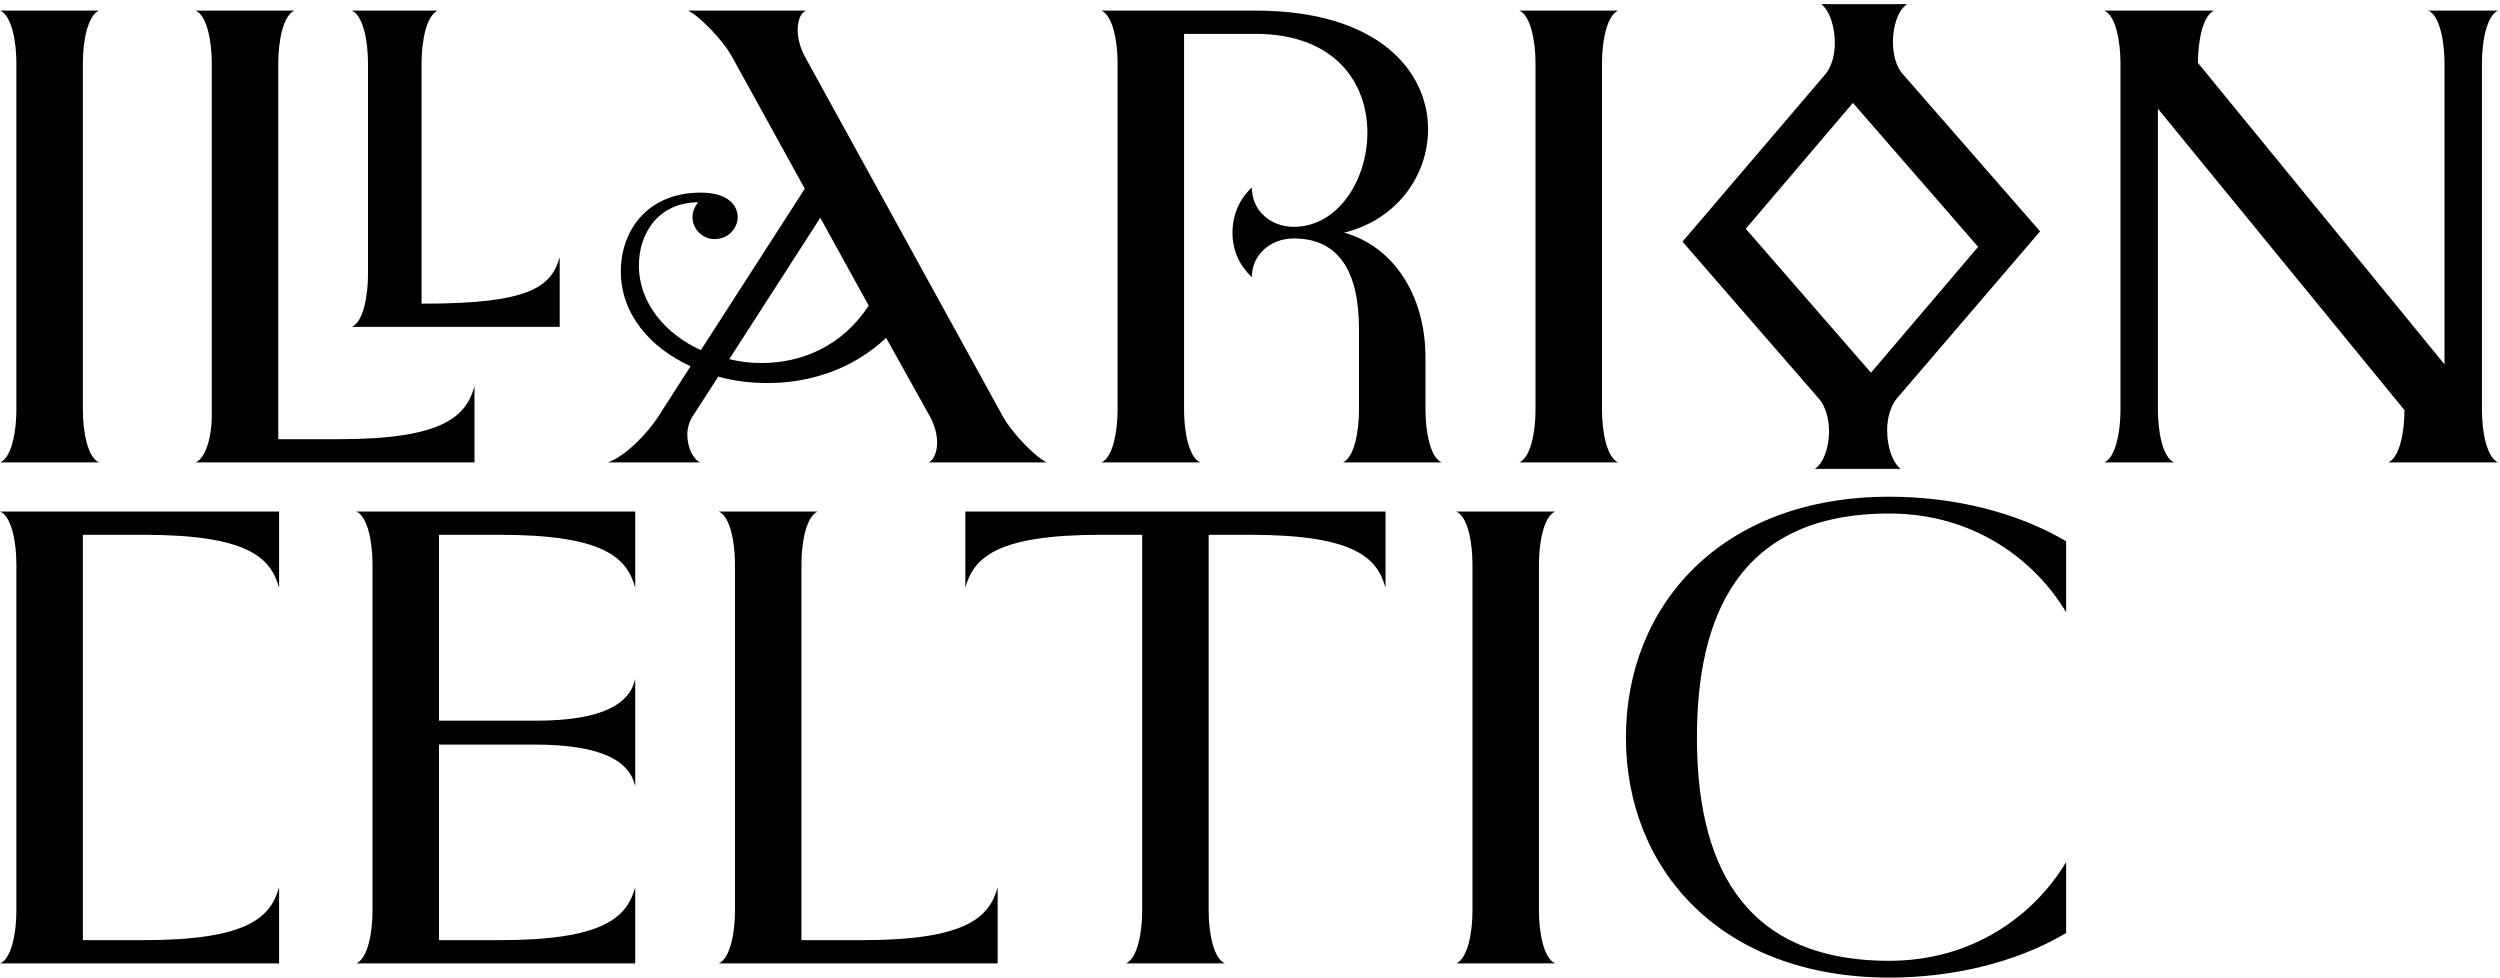 <?xml version="1.0" encoding="UTF-8"?> <svg xmlns="http://www.w3.org/2000/svg" width="519" height="203" viewBox="0 0 519 203" fill="none"><path d="M3.4 85.146V13.054C3.4 8.766 2.462 3.272 0.05 2.2H20.552C18.14 3.272 17.202 8.766 17.202 13.054V85.146C17.202 89.434 18.14 94.928 20.552 96H0.05C2.462 94.928 3.4 89.434 3.4 85.146ZM40.616 96C42.76 95.062 43.966 90.506 43.966 86.486V13.054C43.966 8.766 43.028 3.272 40.616 2.2H61.118C58.706 3.272 57.768 8.766 57.768 13.054V91.176H70.364C91.938 91.176 96.762 86.486 98.504 80.188V96H40.616ZM73.044 2.2H90.866C88.454 3.272 87.516 8.766 87.516 13.054V63.036H88.052C109.626 63.036 114.45 59.686 116.192 53.388V67.86H73.044C75.456 66.788 76.394 61.294 76.394 57.006V13.054C76.394 8.766 75.456 3.272 73.044 2.2ZM143.758 45.08C143.758 44.008 144.16 42.936 144.964 41.998C136.924 41.998 132.636 48.162 132.636 55.13C132.636 62.902 138.13 69.334 145.5 72.684L167.074 39.184L151.932 11.714C149.922 8.096 144.964 3.138 142.82 2.2H167.342C166.136 2.736 165.6 4.344 165.6 6.22C165.6 7.962 166.136 9.972 167.074 11.714L208.212 86.486C210.222 90.104 215.18 95.062 217.324 96H192.802C193.874 95.464 194.544 93.856 194.544 91.846C194.544 90.104 194.008 88.228 193.07 86.486L183.958 70.138C176.99 76.704 168.012 79.518 159.436 79.518C155.818 79.518 152.334 79.116 149.118 78.178L143.758 86.486C143.088 87.558 142.686 88.898 142.686 90.238C142.686 92.918 143.892 95.33 145.366 96H126.204C129.956 94.66 134.512 89.836 136.656 86.486L143.356 76.034C134.914 72.148 128.884 65.18 128.884 56.336C128.884 48.028 134.244 39.988 145.5 39.988C150.994 39.988 153.138 42.534 153.138 45.08C153.138 47.358 151.262 49.636 148.314 49.636C145.902 49.636 143.758 47.626 143.758 45.08ZM151.396 74.56C153.54 75.096 155.818 75.364 158.096 75.364C166.404 75.364 174.846 71.88 180.34 63.438L170.29 45.214L151.396 74.56ZM245.813 85.146C245.813 89.434 246.751 94.928 249.163 96H228.661C231.073 94.928 232.011 89.434 232.011 85.146V13.054C232.011 8.766 231.073 3.272 228.661 2.2H260.687C286.013 2.2 296.465 14.662 296.465 26.856C296.465 36.37 290.033 45.616 279.045 48.296C289.095 51.11 295.929 61.026 295.929 74.292V85.146C295.929 89.434 296.867 94.928 299.279 96H278.777C281.189 94.928 282.127 89.434 282.127 85.146V68.262C282.127 56.068 277.705 49.502 268.593 49.502C263.769 49.502 259.883 52.852 259.883 57.542C257.337 55.13 255.863 52.048 255.863 48.296C255.863 44.544 257.337 41.328 259.883 38.916C259.883 43.74 263.769 47.09 268.593 47.09C277.705 47.09 283.869 37.442 283.869 27.526C283.869 17.342 277.303 7.024 260.553 7.024H245.813V85.146ZM318.771 85.146V13.054C318.771 8.766 317.833 3.272 315.421 2.2H335.923C333.511 3.272 332.573 8.766 332.573 13.054V85.146C332.573 89.434 333.511 94.928 335.923 96H315.421C317.833 94.928 318.771 89.434 318.771 85.146ZM377.696 82.868L349.288 50.172L378.902 15.466C380.242 13.858 380.912 11.446 380.912 8.9C380.912 5.55 379.84 2.2 378.098 0.86H395.92C394.044 2.066 392.972 5.416 392.972 8.632C392.972 11.312 393.642 13.858 394.982 15.332L423.524 48.028L393.776 82.734C392.436 84.342 391.766 86.888 391.766 89.3C391.766 92.65 392.838 96 394.58 97.34H376.758C378.634 96.134 379.706 92.784 379.706 89.568C379.706 87.022 379.036 84.476 377.696 82.868ZM362.42 47.492L388.416 77.374L410.66 51.244L384.664 21.362L362.42 47.492ZM515.249 85.146C515.249 89.434 516.187 94.928 518.599 96H495.819C498.231 94.928 499.169 89.434 499.169 85.146L447.981 22.568V85.146C447.981 89.434 448.919 94.928 451.331 96H436.859C439.271 94.928 440.209 89.434 440.209 85.146V13.054C440.209 8.766 439.271 3.272 436.859 2.2H459.639C457.227 3.272 456.289 8.766 456.289 13.054L507.477 75.632V13.054C507.477 8.766 506.539 3.272 504.127 2.2H518.599C516.187 3.272 515.249 8.766 515.249 13.054V85.146ZM0.05 106.2H57.938V122.012C56.196 115.714 51.372 111.024 29.798 111.024H17.202V195.176H29.798C51.372 195.176 56.196 190.486 57.938 184.188V200H0.05C2.462 198.928 3.4 193.434 3.4 189.146V117.054C3.4 112.766 2.462 107.272 0.05 106.2ZM73.986 200C76.397 198.928 77.335 193.434 77.335 189.146V117.054C77.335 112.766 76.397 107.272 73.986 106.2H131.874V122.012C130.132 115.714 125.308 111.024 103.734 111.024H91.138V149.616H111.238C125.308 149.616 130.802 145.998 131.874 140.906V163.284C130.802 158.192 125.308 154.574 110.97 154.574H91.138V195.176H103.734C125.308 195.176 130.132 190.486 131.874 184.188V200H73.986ZM149.23 200C151.642 198.928 152.58 193.434 152.58 189.146V117.054C152.58 112.766 151.642 107.272 149.23 106.2H169.732C167.32 107.272 166.382 112.766 166.382 117.054V195.176H178.978C200.552 195.176 205.376 190.486 207.118 184.188V200H149.23ZM250.919 111.024V189.146C250.919 193.434 251.857 198.928 254.269 200H233.767C236.179 198.928 237.117 193.434 237.117 189.146V111.024H228.541C206.967 111.024 202.143 115.714 200.401 122.012V106.2H287.635V122.012C285.893 115.714 281.069 111.024 259.495 111.024H250.919ZM305.685 189.146V117.054C305.685 112.766 304.747 107.272 302.335 106.2H322.837C320.425 107.272 319.487 112.766 319.487 117.054V189.146C319.487 193.434 320.425 198.928 322.837 200H302.335C304.747 198.928 305.685 193.434 305.685 189.146ZM392.214 202.948C357.374 202.948 337.542 180.57 337.542 153.1C337.542 125.63 357.374 103.118 392.214 103.118C405.346 103.118 418.478 106.2 428.93 112.364V127.104C422.364 116.116 409.634 106.602 392.214 106.602C360.724 106.602 352.282 128.31 352.282 153.1C352.282 177.89 360.724 199.464 392.214 199.464C409.634 199.464 422.364 189.95 428.93 178.962V193.702C418.478 199.866 405.346 202.948 392.214 202.948Z" fill="black"></path></svg> 